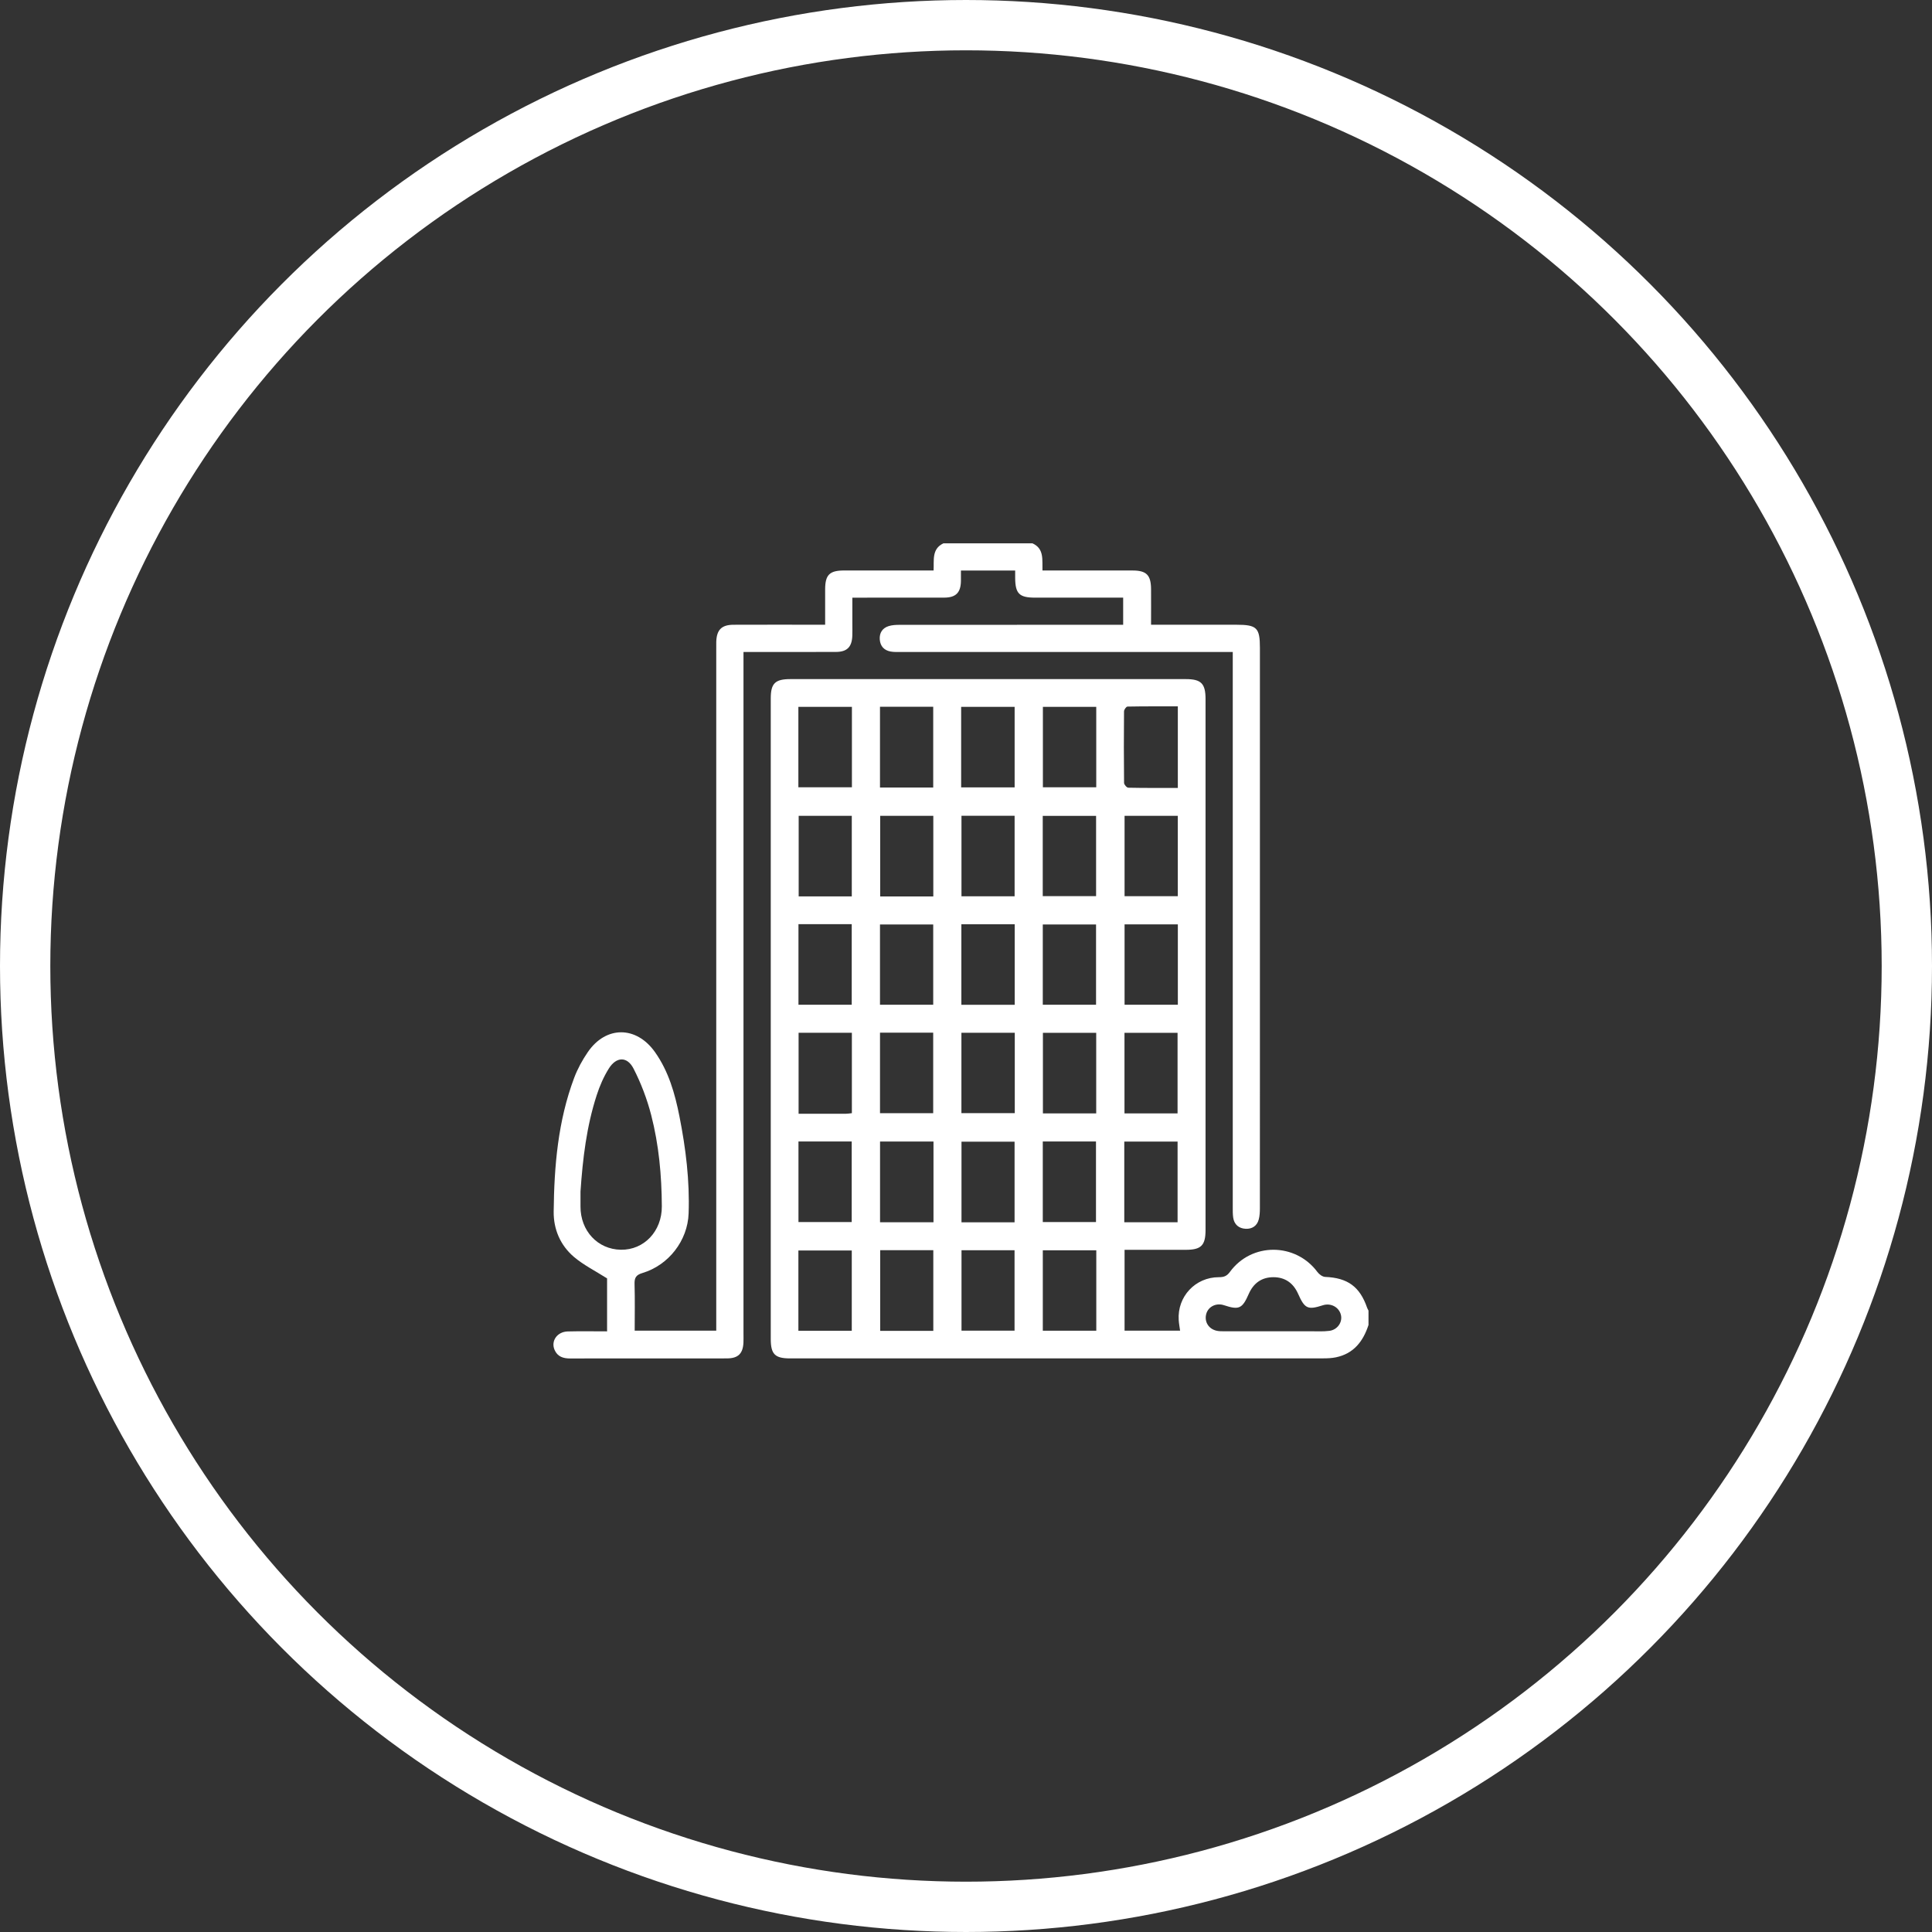 <?xml version="1.0" encoding="UTF-8"?> <svg xmlns="http://www.w3.org/2000/svg" width="192" height="192" viewBox="0 0 192 192" fill="none"><rect x="0" y="0" width="192" height="192" fill="#333333" stroke="none"/><circle cx="96" cy="96" r="93.5" stroke="white" stroke-width="5"></circle><g clip-path="url(#clip0_2396_208)"><path d="M136 131.673C135.471 133.298 134.534 134.522 132.762 134.889C132.354 134.974 131.926 134.992 131.506 134.992C113.841 134.996 96.178 134.996 78.513 134.996C77.015 134.996 76.597 134.58 76.597 133.064C76.597 111.844 76.597 90.626 76.597 69.407C76.597 67.915 77.031 67.489 78.539 67.489C91.642 67.489 104.745 67.489 117.848 67.489C119.374 67.489 119.806 67.931 119.806 69.482C119.806 87.064 119.806 104.646 119.806 122.226C119.806 123.774 119.372 124.204 117.834 124.206C115.832 124.208 113.831 124.206 111.758 124.206V132.24H117.277C117.229 131.887 117.16 131.535 117.138 131.178C116.992 128.856 118.789 126.924 121.131 126.926C121.621 126.926 121.918 126.825 122.229 126.399C124.381 123.451 128.747 123.481 130.921 126.407C131.093 126.641 131.426 126.887 131.694 126.898C133.923 126.99 135.138 127.861 135.863 129.964C135.897 130.061 135.955 130.152 136 130.245V131.669V131.673ZM117.049 70.197C115.349 70.197 113.696 70.187 112.045 70.219C111.922 70.221 111.704 70.526 111.704 70.693C111.683 73.062 111.681 75.432 111.708 77.802C111.708 77.97 111.976 78.279 112.125 78.281C113.75 78.317 115.375 78.303 117.051 78.303V70.195L117.049 70.197ZM111.73 121.468H117.027V113.451H111.73V121.468ZM126.51 132.301C127.774 132.301 129.038 132.305 130.303 132.301C130.907 132.299 131.519 132.337 132.116 132.258C132.928 132.151 133.44 131.378 133.255 130.659C133.059 129.89 132.243 129.462 131.456 129.718C129.962 130.199 129.661 130.057 129.005 128.579C128.533 127.517 127.715 126.924 126.545 126.926C125.376 126.93 124.566 127.523 124.098 128.592C123.456 130.057 123.129 130.205 121.637 129.71C120.866 129.454 120.075 129.843 119.875 130.578C119.667 131.344 120.103 132.068 120.907 132.248C121.161 132.305 121.431 132.301 121.692 132.301C123.299 132.305 124.905 132.303 126.512 132.303L126.51 132.301ZM117.053 91.861H111.758V99.848H117.053V91.861ZM117.049 81.075H111.758V89.063H117.049V81.075ZM117.025 110.648V102.639H111.75V110.648H117.025ZM92.742 78.263V70.235H87.452V78.263H92.742ZM95.518 78.249H100.833V70.249H95.518V78.249ZM100.827 121.47V113.457H95.552V121.47H100.827ZM92.769 121.468V113.443H87.458V121.468H92.769ZM103.631 113.441V121.448H108.918V113.441H103.631ZM79.341 78.239H84.662V70.245H79.341V78.239ZM103.641 70.247V78.237H108.944V70.247H103.641ZM79.351 121.448H84.642V113.439H79.351V121.448ZM100.847 102.633H95.544V110.624H100.847V102.633ZM108.94 110.646V102.639H103.643V110.646H108.94ZM84.65 89.083V81.075H79.371V89.083H84.65ZM92.751 89.087V81.073H87.472V89.087H92.751ZM100.831 89.075V81.071H95.55V89.075H100.831ZM103.627 89.057H108.928V81.081H103.627V89.057ZM84.644 99.85V91.845H79.351V99.85H84.644ZM92.742 99.852V91.871H87.452V99.852H92.742ZM100.841 99.853V91.851H95.54V99.853H100.841ZM79.343 132.252H84.648V124.273H79.343V132.252ZM87.472 124.241V132.258H92.751V124.241H87.472ZM95.554 124.245V132.24H100.825V124.245H95.554ZM108.948 124.253H103.633V132.246H108.948V124.253ZM108.924 99.85V91.871H103.631V99.85H108.924ZM87.454 102.627V110.626H92.74V102.627H87.454ZM84.658 110.628V102.637H79.363V110.685C80.972 110.685 82.52 110.685 84.07 110.683C84.248 110.683 84.428 110.65 84.658 110.626V110.628Z" fill="white"></path><path d="M102.614 54C103.785 54.533 103.565 55.621 103.599 56.695C103.922 56.695 104.201 56.695 104.481 56.695C107.17 56.695 109.861 56.693 112.55 56.695C113.938 56.697 114.381 57.144 114.391 58.551C114.399 59.706 114.391 60.859 114.391 62.086H115.339C117.844 62.086 120.348 62.086 122.855 62.086C124.91 62.086 125.209 62.379 125.209 64.402C125.209 78.113 125.209 91.821 125.209 105.532C125.209 110.384 125.211 115.234 125.206 120.087C125.206 120.451 125.186 120.83 125.095 121.18C124.928 121.828 124.431 122.145 123.799 122.116C123.131 122.086 122.657 121.707 122.554 121.01C122.501 120.647 122.51 120.275 122.51 119.906C122.51 101.898 122.51 83.89 122.51 65.884C122.51 65.549 122.51 65.214 122.51 64.792H121.405C110.777 64.792 100.149 64.792 89.523 64.792C89.18 64.792 88.831 64.81 88.499 64.747C87.854 64.626 87.478 64.206 87.43 63.552C87.383 62.898 87.69 62.417 88.316 62.221C88.659 62.114 89.041 62.096 89.406 62.096C96.473 62.09 103.542 62.09 110.608 62.09H111.619V59.393C111.338 59.393 111.056 59.393 110.775 59.393C108.137 59.393 105.501 59.393 102.864 59.393C101.296 59.393 100.9 58.999 100.886 57.438C100.886 57.228 100.886 57.02 100.886 56.699H95.496C95.496 57.089 95.502 57.422 95.496 57.755C95.474 58.896 94.99 59.387 93.843 59.391C91.047 59.399 88.253 59.395 85.457 59.395C85.249 59.395 85.042 59.395 84.706 59.395C84.706 60.299 84.706 61.154 84.706 62.012C84.706 62.409 84.717 62.803 84.702 63.199C84.656 64.299 84.176 64.784 83.077 64.788C80.334 64.8 77.591 64.792 74.849 64.792C74.565 64.792 74.28 64.792 73.887 64.792V65.949C73.887 88.15 73.887 110.349 73.887 132.549C73.887 132.838 73.897 133.13 73.883 133.419C73.834 134.517 73.356 134.992 72.249 134.996C69.401 135.006 66.553 135 63.706 135C61.359 135 59.011 134.994 56.664 135.004C55.979 135.006 55.406 134.828 55.113 134.152C54.728 133.268 55.367 132.345 56.423 132.317C57.709 132.284 58.995 132.309 60.331 132.309V127.047C59.154 126.296 57.99 125.72 57.029 124.903C55.688 123.756 55.004 122.163 55.024 120.41C55.071 115.89 55.45 111.405 57.057 107.123C57.396 106.221 57.873 105.348 58.418 104.553C60.224 101.922 63.246 101.944 65.095 104.561C66.448 106.477 67.074 108.676 67.52 110.933C68.152 114.119 68.549 117.337 68.434 120.59C68.339 123.298 66.44 125.735 63.846 126.51C63.206 126.702 63.044 126.98 63.061 127.606C63.107 129.129 63.075 130.657 63.075 132.24H71.18V131.162C71.18 108.962 71.18 86.763 71.18 64.562C71.18 64.299 71.174 64.035 71.182 63.772C71.222 62.593 71.712 62.092 72.893 62.088C75.609 62.076 78.325 62.084 81.041 62.084C81.327 62.084 81.612 62.084 82.002 62.084C82.002 60.867 81.999 59.714 82.002 58.563C82.008 57.119 82.439 56.695 83.901 56.693C86.826 56.691 89.751 56.693 92.779 56.693C92.835 55.688 92.575 54.553 93.752 53.998H102.612L102.614 54ZM57.689 118.393C57.689 118.894 57.689 119.393 57.689 119.894C57.679 122.32 59.397 124.162 61.702 124.198C64.009 124.234 65.784 122.351 65.772 119.891C65.757 116.825 65.481 113.778 64.714 110.812C64.304 109.225 63.709 107.654 62.96 106.196C62.326 104.961 61.248 105.001 60.503 106.192C59.992 107.006 59.597 107.919 59.3 108.837C58.291 111.938 57.911 115.151 57.691 118.393H57.689Z" fill="white"></path></g><defs><clipPath id="clip0_2396_208"><rect width="81" height="81" fill="white" transform="translate(55 54)"></rect></clipPath></defs></svg> 